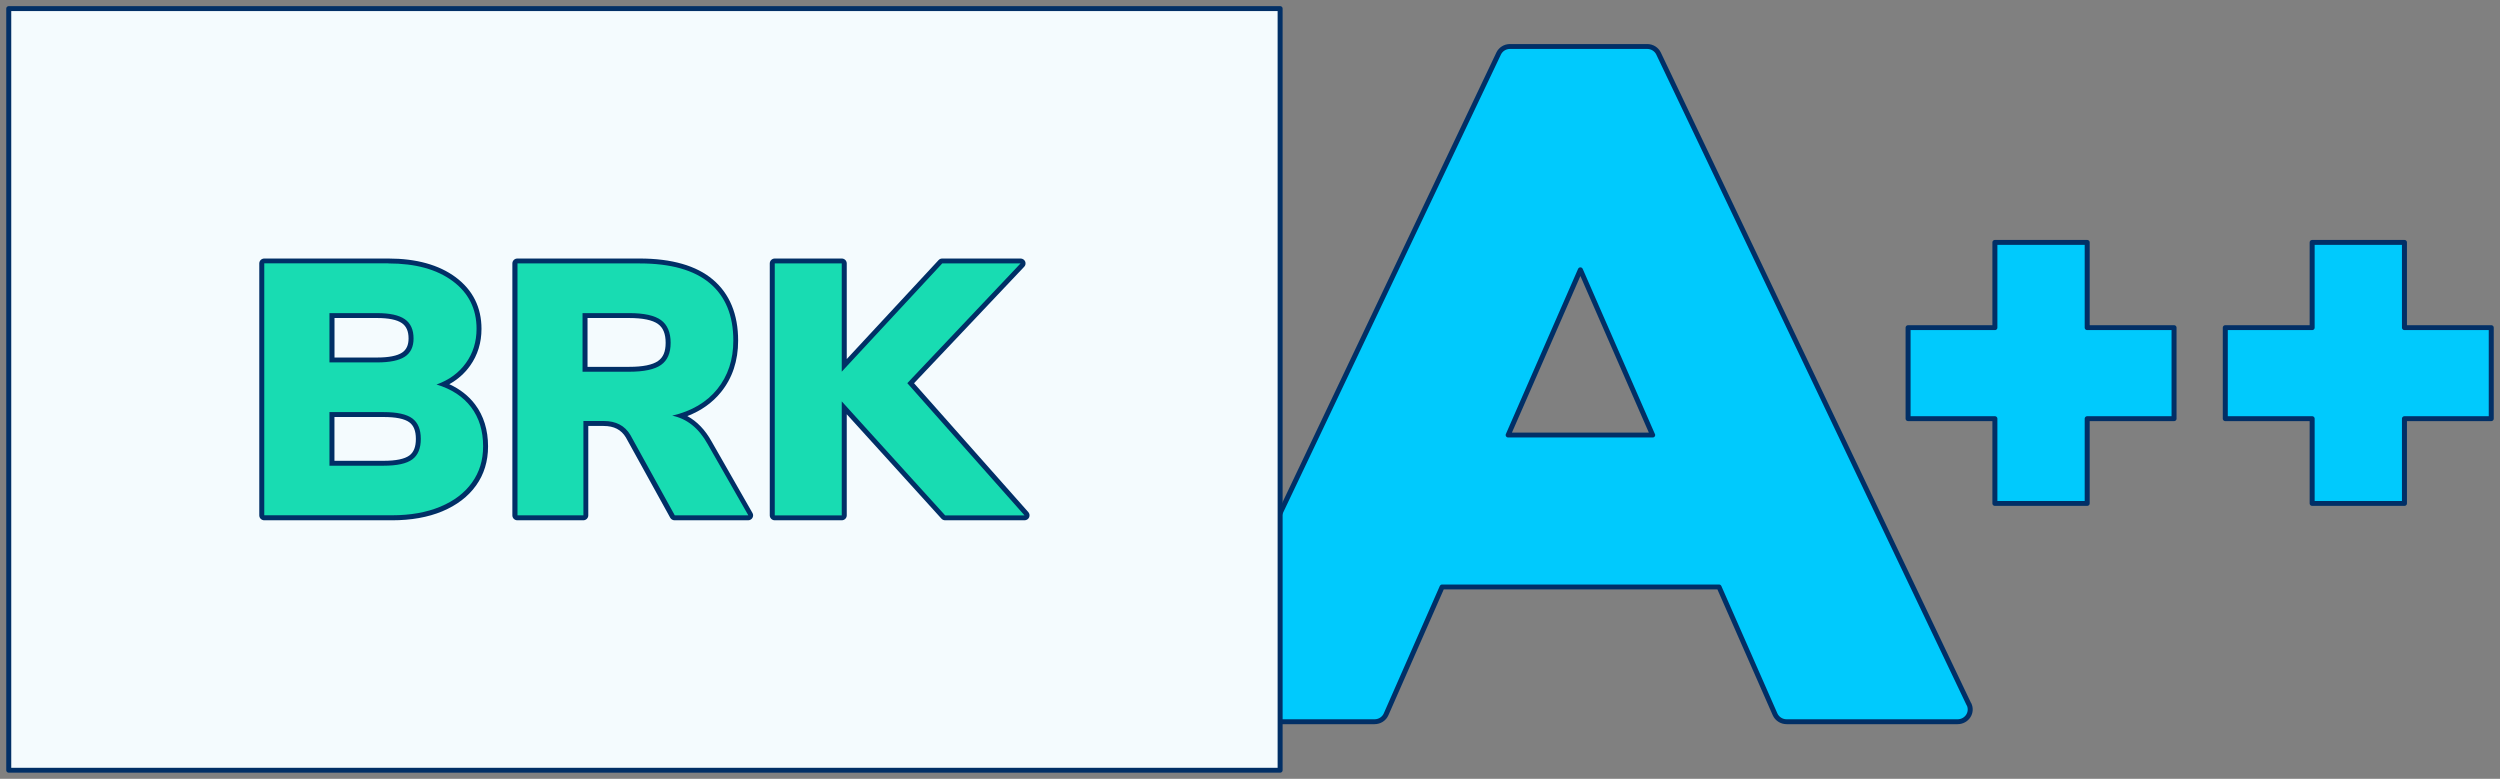 <svg version="1.2" xmlns="http://www.w3.org/2000/svg" xmlns:xlink="http://www.w3.org/1999/xlink" overflow="visible" preserveAspectRatio="none" viewBox="0 0 400.06 126.98" id="Layer_2_1751057929329" width="321" height="100"><rect x="0" y="0" width="400.06" height="126.98" fill="#808080" stroke="none"/><g transform="translate(1, 1)"><defs><style>
      .cls-1_1751057929329 {
        fill: #012f66;
      }

      .cls-2_1751057929329 {
        fill: #00cafd;
      }

      .cls-2_1751057929329, .cls-3_1751057929329 {
        stroke: #012f66;
        stroke-linecap: round;
        stroke-linejoin: round;
        stroke-width: .8px;
      }

      .cls-4_1751057929329 {
        fill: #18dcb2;
      }

      .cls-3_1751057929329 {
        fill: #f4fbfe;
      }
    </style></defs><g><polygon points="333 52.42 333 38.52 318.23 38.52 318.23 52.42 304.34 52.42 304.34 67.26 318.23 67.26 318.23 81.08 333 81.08 333 67.26 346.9 67.26 346.9 52.42 333 52.42" class="cls-2_1751057929329" vector-effect="non-scaling-stroke"/><polygon points="383.77 52.42 383.77 38.52 369 38.52 369 52.42 355.1 52.42 355.1 67.26 369 67.26 369 81.08 383.77 81.08 383.77 67.26 397.66 67.26 397.66 52.42 383.77 52.42" class="cls-2_1751057929329" vector-effect="non-scaling-stroke"/></g><path d="M314.07,113.82L264.41,7.73c-.33-.7-1.04-1.15-1.81-1.15h-21.97c-.78,0-1.48.45-1.81,1.15l-49.51,106.09c-.29.62-.24,1.34.13,1.92.37.58,1,.93,1.69.93h27.84c.8,0,1.52-.47,1.84-1.21l8.96-20.76h44.32l8.96,20.76c.32.73,1.04,1.21,1.84,1.21h27.39c.68,0,1.32-.35,1.69-.93s.41-1.3.12-1.92ZM263.47,69.93h-23.13l11.56-26.94,11.56,26.94Z" class="cls-2_1751057929329" vector-effect="non-scaling-stroke"/><rect height="124.18" width="203.45" y=".4" x=".4" class="cls-3_1751057929329" vector-effect="non-scaling-stroke"/><g><g><path d="M41.29,83.43c-.22,0-.4-.18-.4-.4v-41.08c0-.22.18-.4.4-.4h19.87c4.38,0,7.92,1,10.52,2.96,2.64,1.99,3.98,4.72,3.98,8.1,0,2.17-.59,4.12-1.76,5.79-.98,1.4-2.3,2.5-3.93,3.26,2,.78,3.59,1.96,4.74,3.5,1.33,1.79,2,4.02,2,6.62,0,2.33-.62,4.39-1.85,6.14-1.22,1.74-2.99,3.11-5.24,4.07-2.23.95-4.88,1.43-7.88,1.43h-20.45ZM60.41,74.53c2.04,0,3.5-.32,4.33-.94.81-.61,1.21-1.6,1.21-3.03s-.4-2.42-1.21-3.03c-.84-.62-2.3-.94-4.33-.94h-8.28v7.94h8.28ZM59.36,57.69c1.93,0,3.35-.29,4.21-.87.82-.55,1.22-1.41,1.22-2.64,0-1.31-.4-2.23-1.23-2.82-.86-.61-2.27-.92-4.2-.92h-7.23v7.24h7.23Z" class="cls-4_1751057929329" vector-effect="non-scaling-stroke"/><path d="M61.16,41.95c4.31,0,7.74.96,10.28,2.88,2.54,1.92,3.82,4.52,3.82,7.78,0,2.1-.56,3.95-1.69,5.56-1.13,1.61-2.7,2.79-4.72,3.52,2.41.74,4.25,1.97,5.54,3.7,1.28,1.73,1.92,3.86,1.92,6.38,0,2.25-.59,4.22-1.78,5.91-1.19,1.69-2.88,3-5.07,3.93-2.2.93-4.77,1.4-7.72,1.4h-20.45v-41.08h19.87M51.72,58.09h7.63c2.02,0,3.5-.31,4.43-.93.93-.62,1.4-1.61,1.4-2.97,0-1.44-.47-2.49-1.4-3.15-.93-.66-2.41-.99-4.43-.99h-7.63v8.04M51.72,74.93h8.68c2.14,0,3.66-.34,4.57-1.02.91-.68,1.37-1.8,1.37-3.35s-.46-2.67-1.37-3.35c-.91-.68-2.44-1.02-4.57-1.02h-8.68v8.74M61.16,41.15h-19.87c-.44,0-.8.36-.8.8v41.08c0,.44.36.8.8.8h20.45c3.05,0,5.75-.49,8.03-1.46,2.32-.99,4.14-2.4,5.41-4.21,1.28-1.82,1.92-3.96,1.92-6.37,0-2.69-.7-5-2.08-6.86-1.03-1.39-2.42-2.5-4.12-3.29,1.34-.76,2.46-1.77,3.32-3,1.22-1.74,1.83-3.77,1.83-6.02,0-3.51-1.39-6.34-4.13-8.42-2.67-2.02-6.3-3.05-10.77-3.05h0ZM52.52,50.85h6.83c1.84,0,3.18.28,3.97.84.71.51,1.06,1.32,1.06,2.49,0,1.08-.34,1.84-1.04,2.31-.79.53-2.13.8-3.98.8h-6.83v-6.44h0ZM52.52,66.99h7.88c1.95,0,3.33.29,4.1.86.7.52,1.05,1.41,1.05,2.71s-.34,2.18-1.05,2.71c-.77.57-2.15.86-4.1.86h-7.88v-7.14h0Z" class="cls-1_1751057929329" vector-effect="non-scaling-stroke"/></g><g><path d="M106.96,83.43c-.15,0-.28-.08-.35-.21l-7.11-13.11c-.82-1.38-2.1-2.06-3.9-2.06h-2.86v14.98c0,.22-.18.4-.4.4h-10.55c-.22,0-.4-.18-.4-.4v-41.08c0-.22.18-.4.4-.4h19.58c5.05,0,8.91,1.12,11.48,3.33,2.59,2.23,3.9,5.47,3.9,9.65,0,3.19-.89,5.93-2.65,8.14-1.51,1.9-3.56,3.28-6.12,4.11,1.87.76,3.4,2.23,4.58,4.39l6.52,11.65c.07.12.07.28,0,.4-.07.12-.2.2-.35.2h-11.77ZM99.68,59.21c2.27,0,3.91-.35,4.87-1.03.93-.66,1.38-1.74,1.38-3.29s-.45-2.69-1.38-3.38c-.96-.7-2.59-1.06-4.86-1.06h-7.06v8.76h7.06Z" class="cls-4_1751057929329" vector-effect="non-scaling-stroke"/><path d="M101.37,41.95c4.97,0,8.71,1.08,11.22,3.23,2.51,2.16,3.76,5.27,3.76,9.35,0,3.11-.86,5.74-2.56,7.9-1.71,2.16-4.12,3.6-7.22,4.34,2.37.5,4.25,2.04,5.65,4.6l6.53,11.65h-11.77l-7.11-13.11c-.89-1.52-2.31-2.27-4.25-2.27h-3.26v15.38h-10.55v-41.08h19.58M92.22,59.61h7.46c2.37,0,4.07-.37,5.1-1.11,1.03-.74,1.54-1.94,1.54-3.61s-.52-2.94-1.54-3.7c-1.03-.76-2.73-1.14-5.1-1.14h-7.46v9.56M101.37,41.15h-19.58c-.44,0-.8.36-.8.8v41.08c0,.44.36.8.8.8h10.55c.44,0,.8-.36.8-.8v-14.58h2.46c1.65,0,2.82.61,3.56,1.88l7.09,13.08c.14.26.41.42.7.42h11.77c.28,0,.55-.15.69-.4s.15-.55,0-.8l-6.53-11.65c-1.03-1.89-2.34-3.28-3.89-4.14,2.21-.87,4.02-2.18,5.39-3.91,1.82-2.29,2.74-5.11,2.74-8.39,0-4.3-1.36-7.65-4.04-9.96-2.64-2.27-6.59-3.43-11.74-3.43h0ZM93.02,50.85h6.66c2.18,0,3.74.33,4.62.98.82.6,1.22,1.6,1.22,3.06s-.4,2.38-1.21,2.96c-.89.64-2.44.96-4.63.96h-6.66v-7.96h0Z" class="cls-1_1751057929329" vector-effect="non-scaling-stroke"/></g><g><path d="M150.25,83.43c-.11,0-.22-.05-.3-.13l-15.85-17.8v17.54c0,.22-.18.4-.4.4h-10.72c-.22,0-.4-.18-.4-.4v-41.08c0-.22.18-.4.4-.4h10.72c.22,0,.4.18.4.4v16.62l15.39-16.89c.08-.08.18-.13.3-.13h12.53c.16,0,.3.09.37.24.06.15.03.32-.07.43l-17.88,19.26,18.53,21.29c.1.12.13.29.06.43-.07.14-.21.23-.36.23h-12.7Z" class="cls-4_1751057929329" vector-effect="non-scaling-stroke"/><path d="M162.31,41.95l-18.12,19.52,18.76,21.56h-12.7l-16.55-18.59v18.59h-10.72v-41.08h10.72v17.65l16.08-17.65h12.53M162.31,41.15h-12.53c-.23,0-.44.09-.59.26l-14.69,16.13v-15.59c0-.44-.36-.8-.8-.8h-10.72c-.44,0-.8.36-.8.8v41.08c0,.44.36.8.8.8h10.72c.44,0,.8-.36.8-.8v-16.49l15.15,17.02c.15.17.37.27.6.27h12.7c.31,0,.6-.18.73-.47.13-.29.08-.62-.12-.86l-18.29-21.02,17.63-18.99c.22-.23.27-.57.15-.86-.13-.29-.42-.48-.73-.48h0ZM162.31,42.75h0,0Z" class="cls-1_1751057929329" vector-effect="non-scaling-stroke"/></g></g></g></svg>